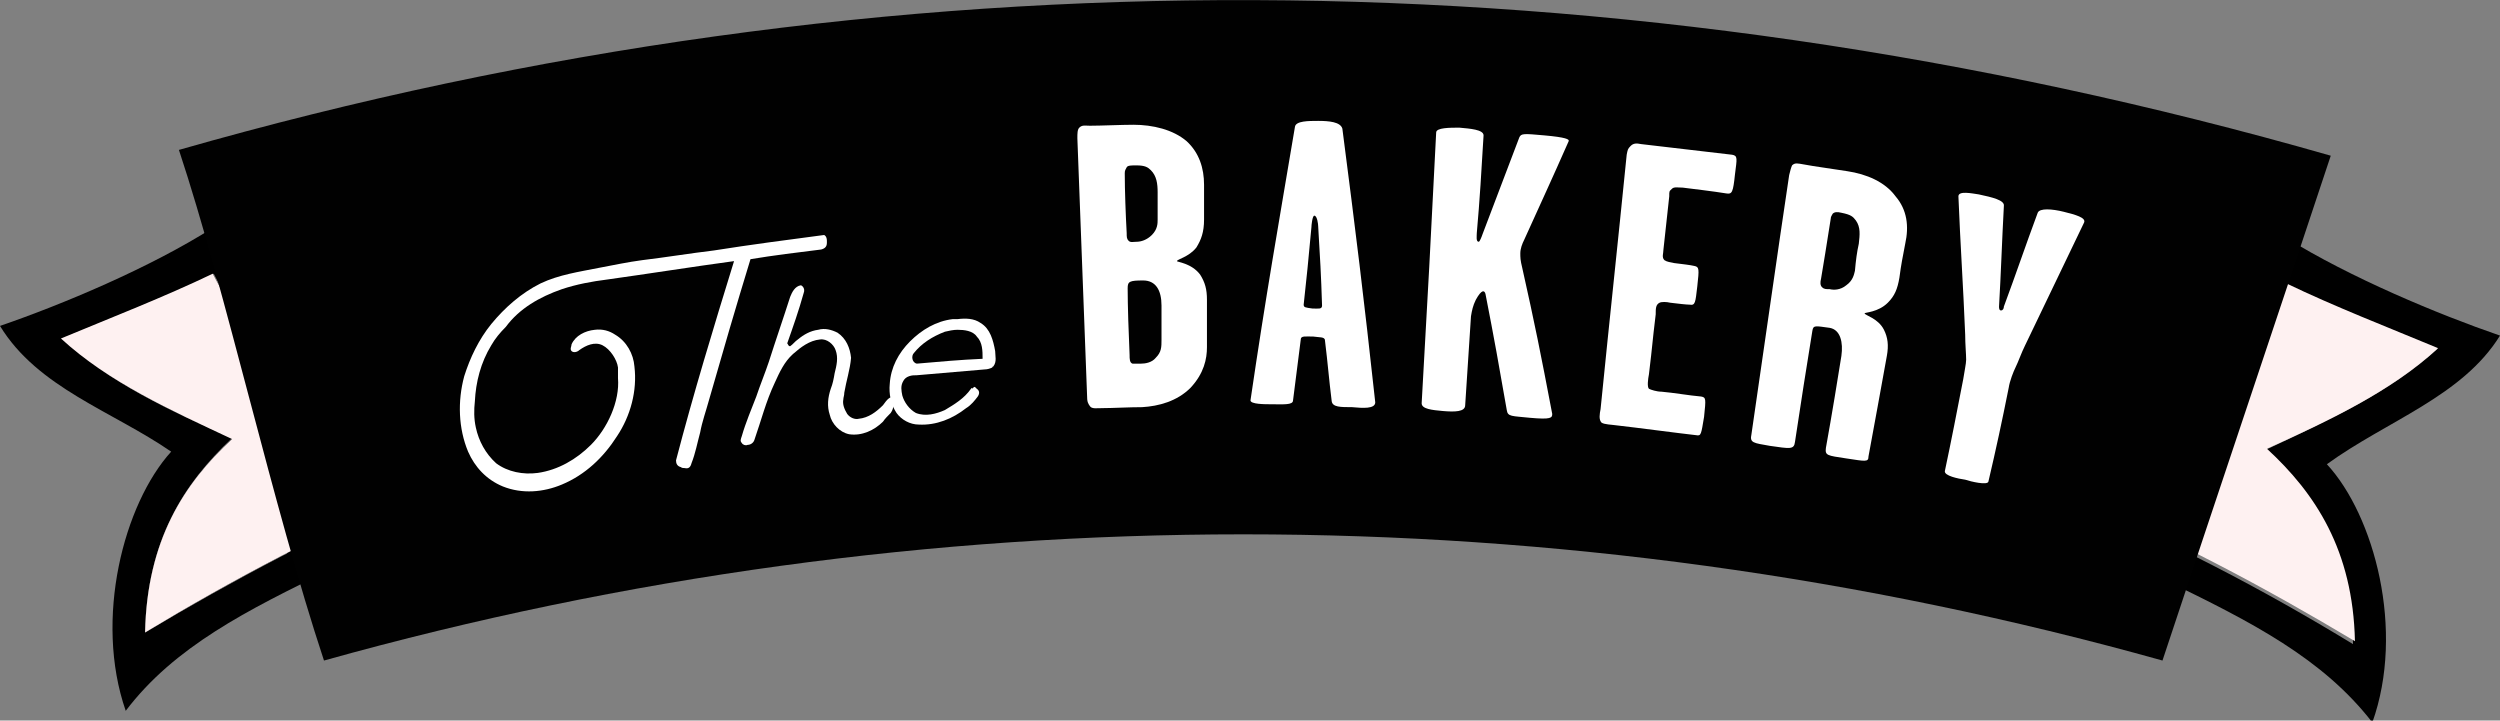 <?xml version="1.0" encoding="utf-8"?>
<!-- Generator: Adobe Illustrator 22.1.0, SVG Export Plug-In . SVG Version: 6.00 Build 0)  -->
<svg version="1.1" id="Layer_1" xmlns="http://www.w3.org/2000/svg" xmlns:xlink="http://www.w3.org/1999/xlink" x="0px" y="0px"
	 viewBox="0 0 258.5 74.5" style="enable-background:new 0 0 258.5 74.5;" xml:space="preserve">
<rect x="0" y="0" width="258.5" height="74.5" fill="#808080" stroke="none"/>
<style type="text/css">
	.st0{fill-rule:evenodd;clip-rule:evenodd;}
	.st1{fill-rule:evenodd;clip-rule:evenodd;fill:#FEF1F1;}
	.st2{fill:#010101;}
	.st3{fill:#FFFFFF;}
</style>
<g>
	<path class="st0" d="M15,65.4c0.2-9.5,4-15.4,9-20.1C17.6,42.5,11.2,39.5,6.4,35c5.3-2.2,10.7-4.3,15.7-6.7
		c4.3,8.5,11.5,14.1,20.4,18c-1.3-3.9-2.6-7.9-3.9-11.8l-13.1-8.4l-3.4-2.6C15.5,27.7,6.4,31.5,0,33.7c3.9,6.4,11.6,8.8,17.7,13
		C12.8,52.1,9.7,64,13,73.5c5-6.6,12.5-10.4,21.4-14.7c3-1.5,6.7-3.4,10.5-5c-0.3-1-0.7-2.1-1.1-3.2C33.6,54.9,24.1,60,15,65.4z"/>
	<path class="st0" d="M43.5,55.3l-0.9-4.4L23.5,38.6c1.3,3.9,2.6,7.9,3.9,11.8c1.9,0.9,3.9,1.6,6,2.3c-1.5,0.6-3.1,1.2-4.6,1.9
		c0.4,1.1,0.7,2.1,1.1,3.2c3.6-1.5,7.3-2.7,10.6-2.7C41.5,55.1,42.5,55.1,43.5,55.3z"/>
	<path class="st0" d="M33.5,52.7c-2.1-0.7-4.1-1.5-6-2.3c0.5,1.4,0.9,2.8,1.4,4.2C30.4,54,31.9,53.3,33.5,52.7z"/>
	<path class="st0" d="M15,65.4c9.1-5.5,18.6-10.5,28.8-14.9c-0.5-1.4-0.9-2.8-1.4-4.2c-8.9-3.9-16.1-9.6-20.4-18
		c-5,2.4-10.4,4.5-15.7,6.7c4.9,4.5,11.3,7.4,17.7,10.4C19,50,15.2,55.9,15,65.4z"/>
	<path class="st1" d="M33.5,52.7c-2.1-0.7-4.1-1.5-6-2.3c0.5,1.4,0.9,2.8,1.4,4.2C30.4,54,31.9,53.3,33.5,52.7z"/>
	<path class="st1" d="M15,65.4c9.1-5.5,18.6-10.5,28.8-14.9c-0.5-1.4-0.9-2.8-1.4-4.2c-8.9-3.9-16.1-9.6-20.4-18
		c-5,2.4-10.4,4.5-15.7,6.7c4.9,4.5,11.3,7.4,17.7,10.4C19,50,15.2,55.9,15,65.4z"/>
	<path class="st0" d="M224,52.7c1.8-0.6,3.6-1.3,5.4-2.1c1.3-3.8,2.6-7.8,3.9-11.6l-18.4,11.8l-0.9,4.4c1-0.1,2-0.2,3-0.2
		c3.1,0,6.6,1.1,10.1,2.5c0.3-1,0.7-2.1,1.1-3.2C226.7,53.8,225.4,53.3,224,52.7z"/>
	<path class="st0" d="M258.5,34.7c-6.4-2.2-15.5-6-22.1-10.1l-3.4,2.6l-13.8,8.9c-1.3,3.9-2.6,7.8-3.9,11.6c9.2-4,16.6-9.6,21-18.3
		c5,2.4,10.4,4.5,15.7,6.7c-4.9,4.5-11.3,7.4-17.7,10.4c5.1,4.6,8.9,10.5,9,20.1c-9.2-5.6-18.9-10.7-29.3-15
		c-0.4,1.1-0.7,2.1-1.1,3.2c3.9,1.6,7.8,3.6,11,5.2c8.9,4.3,16.3,8.1,21.4,14.7c3.4-9.5,0.2-21.4-4.7-26.7
		C246.8,43.5,254.6,41,258.5,34.7z"/>
	<path class="st1" d="M224,52.7c1.4,0.5,2.8,1.1,4.1,1.7c0.4-1.2,0.8-2.5,1.2-3.7C227.6,51.4,225.8,52.1,224,52.7z"/>
	<path class="st1" d="M234.4,46.4c6.4-2.9,12.8-5.9,17.7-10.4c-5.3-2.2-10.7-4.3-15.7-6.7c-4.4,8.7-11.9,14.4-21,18.3
		c-0.4,1.3-0.8,2.5-1.2,3.7c10.4,4.3,20.1,9.5,29.3,15C243.3,56.9,239.4,51,234.4,46.4z"/>
	<path class="st2" d="M18.5,15.5c4.9,14.8,9.7,36.8,15,52.8c62.2-17.4,127.9-17.4,190.1,0c5.3-16,12.5-37.4,17.4-52.2
		C167.4-5,91.9-5.5,18.5,15.5z"/>
	<path class="st3" d="M66.4,26.9c2.5-0.3,4.9-0.7,7.4-1c3.8-0.6,7.6-1.1,11.4-1.6c0.1,0,0.3,0.2,0.3,0.6c0,0.1,0,0.1,0,0.2
		c0,0.4-0.2,0.6-0.6,0.7c-2.4,0.3-4.9,0.6-7.3,1c-1.5,4.9-2.9,9.7-4.3,14.6c-0.3,1.1-0.7,2.2-0.9,3.3c-0.3,1.1-0.5,2.2-0.9,3.2
		c-0.1,0.4-0.3,0.6-0.7,0.5c-0.1,0-0.3,0-0.4-0.1c-0.4-0.1-0.5-0.4-0.5-0.7c1.8-6.9,3.9-13.8,6-20.6c-4.4,0.6-8.8,1.3-13.1,1.9
		c-1.6,0.2-3.2,0.5-4.7,1c-2.3,0.8-4.4,2-5.8,3.9c-0.6,0.6-1.1,1.2-1.5,1.9c-1.1,1.8-1.6,3.8-1.7,5.8c-0.1,0.9-0.1,1.8,0.1,2.7
		c0.3,1.4,1,2.7,2.1,3.7c1.2,0.9,2.8,1.2,4.3,1c2.1-0.3,4-1.4,5.5-2.9c1.7-1.7,3-4.5,2.8-6.9c0-0.5,0-0.6,0-1.1
		c-0.1-0.8-0.8-1.9-1.6-2.3c-0.8-0.4-1.7,0-2.4,0.5c-0.2,0.2-0.6,0.3-0.8,0.1c-0.2-0.2,0-0.5,0-0.7c0.4-0.9,1.4-1.4,2.4-1.5
		c0.8-0.1,1.5,0.1,2.1,0.5c1.2,0.7,1.9,2,2,3.3c0.3,2.5-0.4,5.1-1.8,7.2c-1.4,2.2-3.3,4-5.7,5c-1.9,0.8-4.1,1-6.1,0.2
		c-1.7-0.7-2.9-2-3.6-3.6c-1-2.4-1.1-5.2-0.4-7.8c0.6-1.9,1.5-3.8,2.8-5.4c1.4-1.7,3.1-3.2,5.1-4.2c1.9-0.9,4-1.2,6-1.6
		C63.5,27.4,64.9,27.1,66.4,26.9z"/>
	<path class="st3" d="M83.1,30.3c-0.5,1.8-1.1,3.5-1.7,5.2c0.1,0.1,0.1,0.3,0.3,0.3c0.3-0.2,0.5-0.5,0.8-0.7c0.6-0.5,1.3-0.9,2.1-1
		c0.7-0.2,1.4,0,2,0.3c0.9,0.6,1.3,1.6,1.4,2.6c-0.1,1.2-0.5,2.4-0.7,3.6c0,0.3-0.1,0.5-0.1,0.7c-0.1,0.5,0.1,1,0.4,1.5
		c0.3,0.4,0.8,0.6,1.2,0.5c1-0.1,1.8-0.7,2.5-1.4c0.1-0.1,0.2-0.3,0.3-0.4c0.4-0.5,0.8-0.6,0.8-0.1c0,0.2,0,0.4,0,0.6
		c-0.1,0.3-0.1,0.4-0.3,0.7c-0.3,0.3-0.6,0.6-0.8,0.9c-0.9,0.9-2.2,1.5-3.5,1.3c-1-0.2-1.8-1.1-2-2c-0.3-0.9-0.2-1.8,0.1-2.7
		c0.2-0.5,0.3-1,0.4-1.6c0.2-0.8,0.4-1.6,0.1-2.4c-0.2-0.6-0.9-1.2-1.6-1.1c-1.1,0.1-2,0.8-2.8,1.5c-0.9,0.8-1.4,1.9-1.9,3
		c-0.9,1.9-1.4,3.9-2.1,5.9c-0.1,0.3-0.4,0.5-0.7,0.5c-0.2,0.1-0.5,0-0.6-0.2c-0.2-0.2-0.1-0.4,0-0.7c0.4-1.4,1-2.8,1.5-4.1
		c0.4-1.2,0.9-2.4,1.3-3.6c0.7-2.2,1.5-4.5,2.2-6.7c0.2-0.5,0.5-1.1,1.1-1.2C82.9,29.5,83.3,29.8,83.1,30.3z"/>
	<path class="st3" d="M99,33c0.8-0.1,1.7-0.1,2.4,0.4c1,0.6,1.3,1.8,1.5,2.9c0,0.5,0.2,1.1-0.2,1.6c0,0-0.1,0-0.1,0.1
		c-0.2,0.1-0.5,0.2-0.8,0.2c-2.3,0.2-4.7,0.4-7,0.6c-0.3,0-0.5,0-0.8,0.1c-0.3,0.1-0.5,0.3-0.6,0.5c-0.3,0.5-0.2,1-0.1,1.5
		c0.2,0.7,0.7,1.4,1.4,1.8c1,0.4,2.1,0.1,3-0.3c1-0.6,2-1.2,2.7-2.2c0-0.1,0.1-0.1,0.1,0c0,0,0.2-0.2,0.3-0.2c0,0,0.1,0.1,0.1,0.1
		c0,0,0.1,0.1,0.1,0.1c0.3,0.2,0.3,0.5,0.1,0.8c-0.3,0.4-0.7,0.9-1.2,1.2c-1.4,1.1-3.1,1.8-4.9,1.7c-0.9,0-1.8-0.5-2.3-1.2
		c-0.6-0.9-0.8-2-0.7-3c0.1-1.7,0.9-3.2,2.1-4.4c1.2-1.2,2.7-2.1,4.4-2.3C98.7,33,98.8,33,99,33z M97.7,34.3
		c-1.3,0.5-2.4,1.2-3.2,2.2c-0.3,0.3-0.2,1,0.3,1.1c2.3-0.2,4.5-0.4,6.8-0.5c0-0.8,0-1.7-0.6-2.3c-0.4-0.6-1.3-0.7-2-0.7
		C98.6,34.1,98.1,34.2,97.7,34.3z"/>
	<path class="st3" d="M123.1,40.1c-1.4,1.4-3.3,1.9-5,2c-1.3,0-3.1,0.1-4.1,0.1c-0.6,0-1.1,0.1-1.3-0.2c-0.2-0.3-0.3-0.4-0.3-1.2
		c-0.3-8-0.7-18.4-1-26.5c0-0.5,0-0.9,0.2-1.1c0.3-0.3,0.6-0.2,1.1-0.2c1.1,0,3.3-0.1,4.5-0.1c2,0,4.1,0.5,5.5,1.7
		c1.3,1.2,1.8,2.8,1.8,4.5c0,1.6,0,2,0,3.6c0,1.3-0.3,2.1-0.8,2.9c-0.8,1-2,1.2-2,1.4c0,0.1,1.5,0.2,2.4,1.4
		c0.5,0.8,0.7,1.5,0.7,2.6c0,3.1,0,3,0,4.9C124.8,37.1,124.5,38.6,123.1,40.1z M119.7,19.9c0-0.9-0.1-1.7-0.7-2.3
		c-0.3-0.3-0.6-0.5-1.5-0.5c-0.5,0-0.9,0-1,0.2c-0.1,0.2-0.2,0.3-0.2,0.6c0,1.8,0.1,4.4,0.2,6.2c0,0.4,0,0.6,0.2,0.8
		c0.2,0.2,0.5,0.1,0.8,0.1c0.5,0,1.1-0.2,1.6-0.7c0.6-0.6,0.6-1.2,0.6-1.6C119.7,21.5,119.7,20.8,119.7,19.9z M120.1,31.6
		c0-1.6-0.6-2.6-1.9-2.6c-1.4,0-1.6,0.1-1.6,0.8c0,1.7,0.1,4.8,0.2,6.9c0,0.4,0,0.8,0.3,0.9c0.2,0,0.4,0,0.9,0
		c0.4,0,1.1-0.1,1.5-0.6c0.6-0.6,0.6-1.1,0.6-1.9C120.1,33.9,120.1,32.8,120.1,31.6z"/>
	<path class="st3" d="M139.8,42.1c-1.2,0-2,0-2.1-0.6c-0.3-2.4-0.4-3.9-0.7-6.3c0-0.4-0.6-0.3-1.2-0.4c-0.8,0-1.3-0.1-1.3,0.3
		c-0.3,2.3-0.5,3.9-0.8,6.3c0,0.5-1,0.4-2.3,0.4c-0.6,0-2.1,0-2.1-0.4c1.6-10.9,2.9-18.2,4.6-28.3c0.1-0.6,1.4-0.6,2.4-0.6
		c1.1,0,2.3,0.1,2.5,0.8c1.4,10.8,2.2,17.3,3.4,28.3C142.2,42.3,140.9,42.2,139.8,42.1z M136.3,23.4c0-0.2-0.1-1.1-0.4-1.1
		c-0.2,0-0.3,1-0.3,1.2c-0.3,3.3-0.5,5.3-0.8,8c0,0.3,0.2,0.3,0.9,0.4c0.6,0,1,0.1,1-0.3C136.6,28.4,136.5,26.7,136.3,23.4z"/>
	<path class="st3" d="M158.2,43.2c-1.9-0.2-2.3-0.1-2.4-0.8c-0.8-4.6-1.3-7.4-2.2-12c-0.1-0.4-0.4-0.5-1,0.6
		c-0.3,0.6-0.4,1.1-0.5,1.7c-0.2,3.2-0.4,6-0.6,9.2c0,0.7-1.1,0.7-2.3,0.6c-1.1-0.1-2.2-0.2-2.2-0.8c0.6-10.5,1-17.9,1.5-28
		c0-0.5,1.4-0.5,2.4-0.5c1.1,0.1,2.5,0.2,2.5,0.8c-0.2,3.4-0.4,6.8-0.7,10.1c0,0.3-0.1,0.9,0.2,0.9c0.1,0,0.3-0.5,0.4-0.8
		c1.5-3.9,2.3-6.1,3.8-10c0.2-0.4,0.4-0.4,2.6-0.2c2.2,0.2,2.6,0.4,2.5,0.6c-1.9,4.3-2.7,6-4.6,10.2c-0.2,0.4-0.4,0.9-0.4,1.4
		c0,0.4,0,0.7,0.2,1.5c1.3,5.8,1.9,8.8,3.1,15.1C160.5,43.2,160.4,43.4,158.2,43.2z"/>
	<path class="st3" d="M175.4,45c-1.8-0.2-6.3-0.8-8.1-1c-0.7-0.1-1.4-0.1-1.7-0.3c-0.3-0.3-0.2-0.9-0.1-1.4c1-10,1.7-16.3,2.7-26.3
		c0.1-0.5,0.1-0.6,0.4-0.9c0.3-0.3,0.6-0.3,1.1-0.2c2.5,0.3,6.9,0.8,9.4,1.1c0.6,0.1,0.5,0.4,0.3,2c-0.2,1.9-0.3,2.1-0.9,2
		c-1.2-0.2-3.7-0.5-4.5-0.6c-0.4,0-0.9-0.1-1.1,0.1c-0.3,0.3-0.3,0.2-0.3,0.8c-0.3,2.8-0.3,2.7-0.6,5.5c0,0.4-0.2,0.8,0.1,1.1
		c0.3,0.2,0.6,0.2,1,0.3c0.8,0.1,1.7,0.2,2.1,0.3c0.5,0.1,0.5,0.3,0.3,2.1c-0.2,1.7-0.2,2-0.8,1.9c-0.3,0-1.2-0.1-2-0.2
		c-0.4-0.1-0.9-0.1-1.1,0c-0.4,0.2-0.4,0.6-0.4,1.2c-0.4,3.3-0.3,2.9-0.7,6.2c-0.1,0.5-0.2,1.3,0,1.5c0.2,0.1,0.8,0.3,1.3,0.3
		c1.2,0.1,2.9,0.4,4.1,0.5c0.5,0.1,0.5,0.2,0.3,2.1C175.9,44.9,175.9,45.1,175.4,45z"/>
	<path class="st3" d="M190.9,47.4c-2-0.3-2.2-0.3-2.1-1.1c0.6-3.3,1.3-7.6,1.6-9.5c0.2-1.4-0.1-2.7-1.2-2.9
		c-1.5-0.2-1.7-0.3-1.8,0.3c-0.7,4.3-1.1,6.9-1.8,11.5c-0.1,0.8-0.5,0.7-2.6,0.4c-1.7-0.3-2.1-0.3-1.9-1.2
		c1.2-8.2,2.7-18.8,3.9-26.8c0.1-0.4,0.2-0.8,0.3-1c0.3-0.3,0.6-0.2,1.2-0.1c1,0.2,3.3,0.5,4.5,0.7c2,0.3,3.9,1.1,5,2.6
		c1.2,1.4,1.4,3.1,1,4.9c-0.3,1.6-0.4,2-0.6,3.5c-0.2,1.2-0.5,1.9-1.2,2.6c-1,1-2.4,1-2.4,1.1c0,0.2,1.4,0.5,2,1.7
		c0.4,0.8,0.5,1.6,0.3,2.7c-0.7,3.8-1.2,6.7-1.9,10.4C193.2,47.8,192.9,47.7,190.9,47.4z M192.2,25.2c0.1-0.9,0.2-1.7-0.3-2.4
		c-0.3-0.4-0.5-0.6-1.5-0.8c-0.4-0.1-0.7-0.1-0.9,0.1c-0.1,0.2-0.2,0.3-0.2,0.5c-0.6,3.8-0.6,3.8-1,6.2c-0.1,0.4-0.1,0.7,0.1,0.9
		c0.2,0.2,0.4,0.2,0.8,0.2c0.4,0.1,1.1,0.1,1.7-0.4c0.7-0.5,0.8-1.1,0.9-1.5C191.9,26.9,192,26.1,192.2,25.2z"/>
	<path class="st3" d="M209.4,35.7c-0.4,0.8-0.7,1.7-1,2.3c-0.2,0.4-0.6,1.4-0.7,2.1c-0.7,3.5-1.3,6.3-2.1,9.7
		c-0.1,0.4-1.8,0-2.4-0.2c-0.7-0.1-2.2-0.4-2.1-0.9c0.7-3.3,1.2-5.9,1.9-9.5c0.1-0.7,0.3-1.6,0.3-2c0-0.6-0.1-1.6-0.1-2.6
		c-0.2-5-0.5-9.3-0.7-14.3c0-0.6,1.4-0.3,2.1-0.2c1.4,0.3,2.7,0.6,2.6,1.2c-0.2,3.7-0.3,7-0.5,10.4c0,0.1,0,0.4,0.2,0.4
		c0.2,0,0.3-0.2,0.3-0.4c1.3-3.5,2.2-6.2,3.5-9.7c0.2-0.5,1.5-0.4,2.7-0.1c1.2,0.3,2.3,0.6,2.1,1.1
		C213.3,27.6,211.6,31.1,209.4,35.7z"/>
</g>
</svg>
